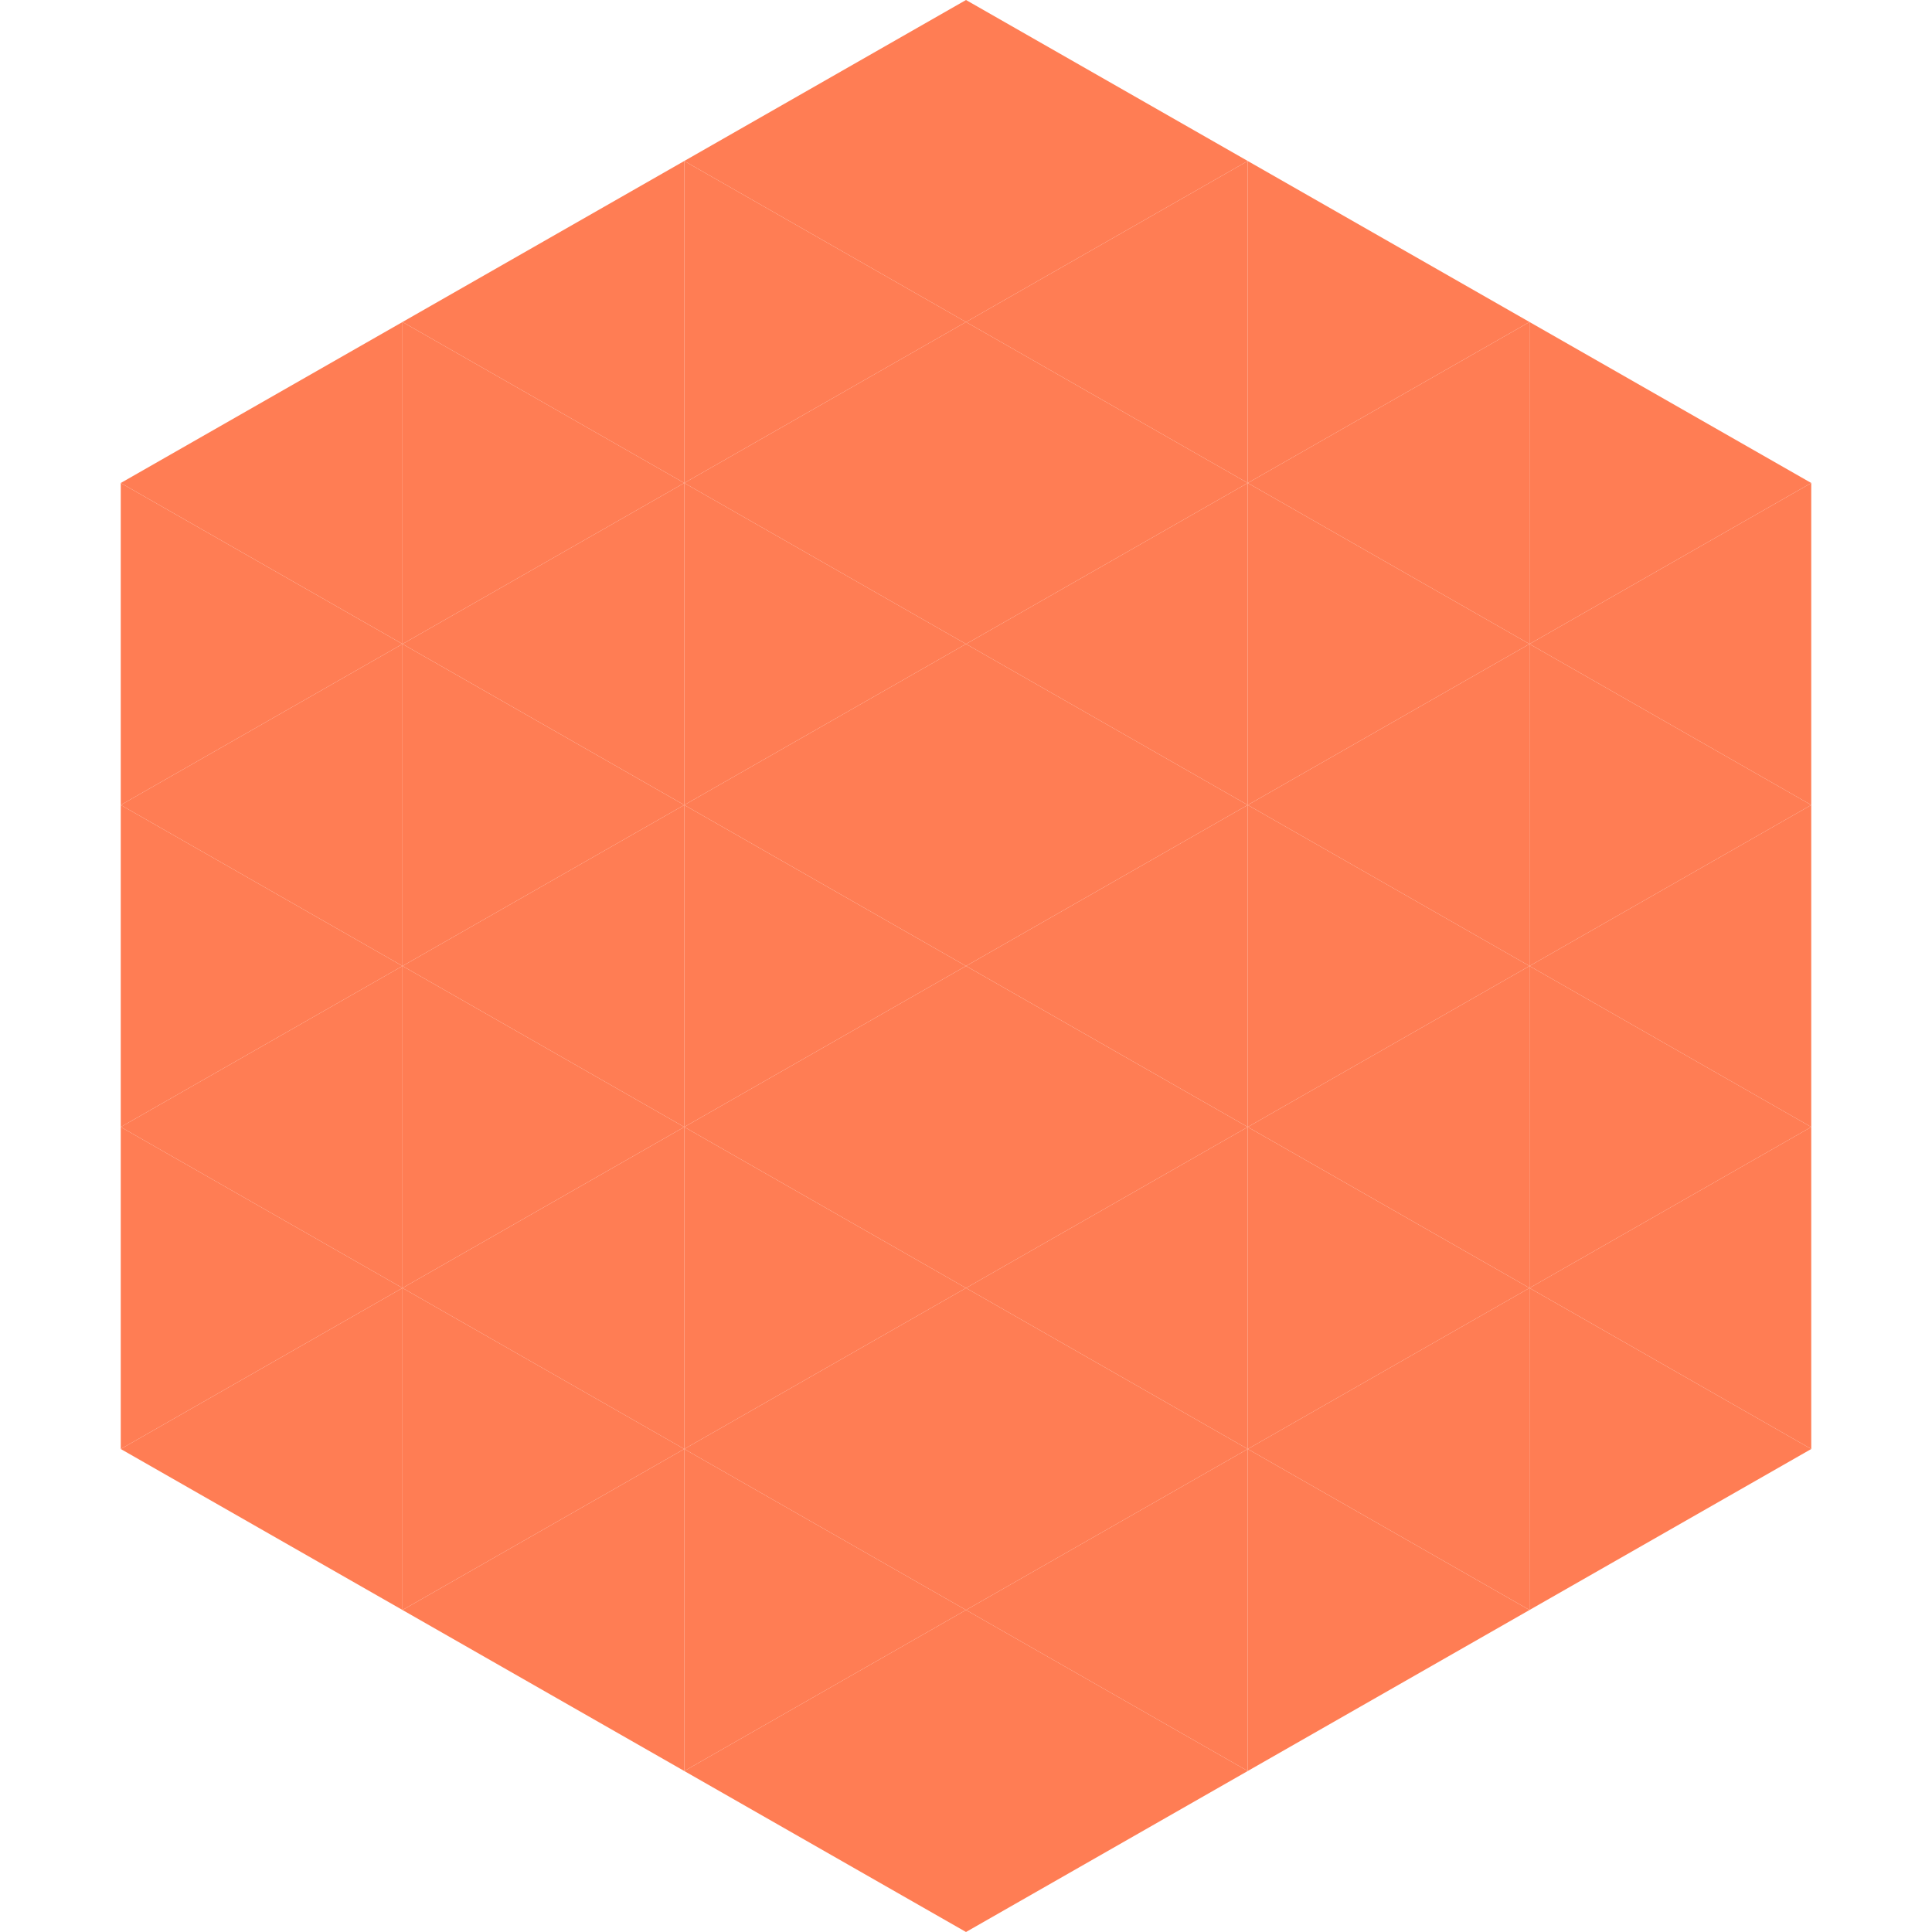 <?xml version="1.0"?>
<!-- Generated by SVGo -->
<svg width="240" height="240"
     xmlns="http://www.w3.org/2000/svg"
     xmlns:xlink="http://www.w3.org/1999/xlink">
<polygon points="50,40 15,60 50,80" style="fill:rgb(255,125,84)" />
<polygon points="190,40 225,60 190,80" style="fill:rgb(255,125,84)" />
<polygon points="15,60 50,80 15,100" style="fill:rgb(255,125,84)" />
<polygon points="225,60 190,80 225,100" style="fill:rgb(255,125,84)" />
<polygon points="50,80 15,100 50,120" style="fill:rgb(255,125,84)" />
<polygon points="190,80 225,100 190,120" style="fill:rgb(255,125,84)" />
<polygon points="15,100 50,120 15,140" style="fill:rgb(255,125,84)" />
<polygon points="225,100 190,120 225,140" style="fill:rgb(255,125,84)" />
<polygon points="50,120 15,140 50,160" style="fill:rgb(255,125,84)" />
<polygon points="190,120 225,140 190,160" style="fill:rgb(255,125,84)" />
<polygon points="15,140 50,160 15,180" style="fill:rgb(255,125,84)" />
<polygon points="225,140 190,160 225,180" style="fill:rgb(255,125,84)" />
<polygon points="50,160 15,180 50,200" style="fill:rgb(255,125,84)" />
<polygon points="190,160 225,180 190,200" style="fill:rgb(255,125,84)" />
<polygon points="15,180 50,200 15,220" style="fill:rgb(255,255,255); fill-opacity:0" />
<polygon points="225,180 190,200 225,220" style="fill:rgb(255,255,255); fill-opacity:0" />
<polygon points="50,0 85,20 50,40" style="fill:rgb(255,255,255); fill-opacity:0" />
<polygon points="190,0 155,20 190,40" style="fill:rgb(255,255,255); fill-opacity:0" />
<polygon points="85,20 50,40 85,60" style="fill:rgb(255,125,84)" />
<polygon points="155,20 190,40 155,60" style="fill:rgb(255,125,84)" />
<polygon points="50,40 85,60 50,80" style="fill:rgb(255,125,84)" />
<polygon points="190,40 155,60 190,80" style="fill:rgb(255,125,84)" />
<polygon points="85,60 50,80 85,100" style="fill:rgb(255,125,84)" />
<polygon points="155,60 190,80 155,100" style="fill:rgb(255,125,84)" />
<polygon points="50,80 85,100 50,120" style="fill:rgb(255,125,84)" />
<polygon points="190,80 155,100 190,120" style="fill:rgb(255,125,84)" />
<polygon points="85,100 50,120 85,140" style="fill:rgb(255,125,84)" />
<polygon points="155,100 190,120 155,140" style="fill:rgb(255,125,84)" />
<polygon points="50,120 85,140 50,160" style="fill:rgb(255,125,84)" />
<polygon points="190,120 155,140 190,160" style="fill:rgb(255,125,84)" />
<polygon points="85,140 50,160 85,180" style="fill:rgb(255,125,84)" />
<polygon points="155,140 190,160 155,180" style="fill:rgb(255,125,84)" />
<polygon points="50,160 85,180 50,200" style="fill:rgb(255,125,84)" />
<polygon points="190,160 155,180 190,200" style="fill:rgb(255,125,84)" />
<polygon points="85,180 50,200 85,220" style="fill:rgb(255,125,84)" />
<polygon points="155,180 190,200 155,220" style="fill:rgb(255,125,84)" />
<polygon points="120,0 85,20 120,40" style="fill:rgb(255,125,84)" />
<polygon points="120,0 155,20 120,40" style="fill:rgb(255,125,84)" />
<polygon points="85,20 120,40 85,60" style="fill:rgb(255,125,84)" />
<polygon points="155,20 120,40 155,60" style="fill:rgb(255,125,84)" />
<polygon points="120,40 85,60 120,80" style="fill:rgb(255,125,84)" />
<polygon points="120,40 155,60 120,80" style="fill:rgb(255,125,84)" />
<polygon points="85,60 120,80 85,100" style="fill:rgb(255,125,84)" />
<polygon points="155,60 120,80 155,100" style="fill:rgb(255,125,84)" />
<polygon points="120,80 85,100 120,120" style="fill:rgb(255,125,84)" />
<polygon points="120,80 155,100 120,120" style="fill:rgb(255,125,84)" />
<polygon points="85,100 120,120 85,140" style="fill:rgb(255,125,84)" />
<polygon points="155,100 120,120 155,140" style="fill:rgb(255,125,84)" />
<polygon points="120,120 85,140 120,160" style="fill:rgb(255,125,84)" />
<polygon points="120,120 155,140 120,160" style="fill:rgb(255,125,84)" />
<polygon points="85,140 120,160 85,180" style="fill:rgb(255,125,84)" />
<polygon points="155,140 120,160 155,180" style="fill:rgb(255,125,84)" />
<polygon points="120,160 85,180 120,200" style="fill:rgb(255,125,84)" />
<polygon points="120,160 155,180 120,200" style="fill:rgb(255,125,84)" />
<polygon points="85,180 120,200 85,220" style="fill:rgb(255,125,84)" />
<polygon points="155,180 120,200 155,220" style="fill:rgb(255,125,84)" />
<polygon points="120,200 85,220 120,240" style="fill:rgb(255,125,84)" />
<polygon points="120,200 155,220 120,240" style="fill:rgb(255,125,84)" />
<polygon points="85,220 120,240 85,260" style="fill:rgb(255,255,255); fill-opacity:0" />
<polygon points="155,220 120,240 155,260" style="fill:rgb(255,255,255); fill-opacity:0" />
</svg>
